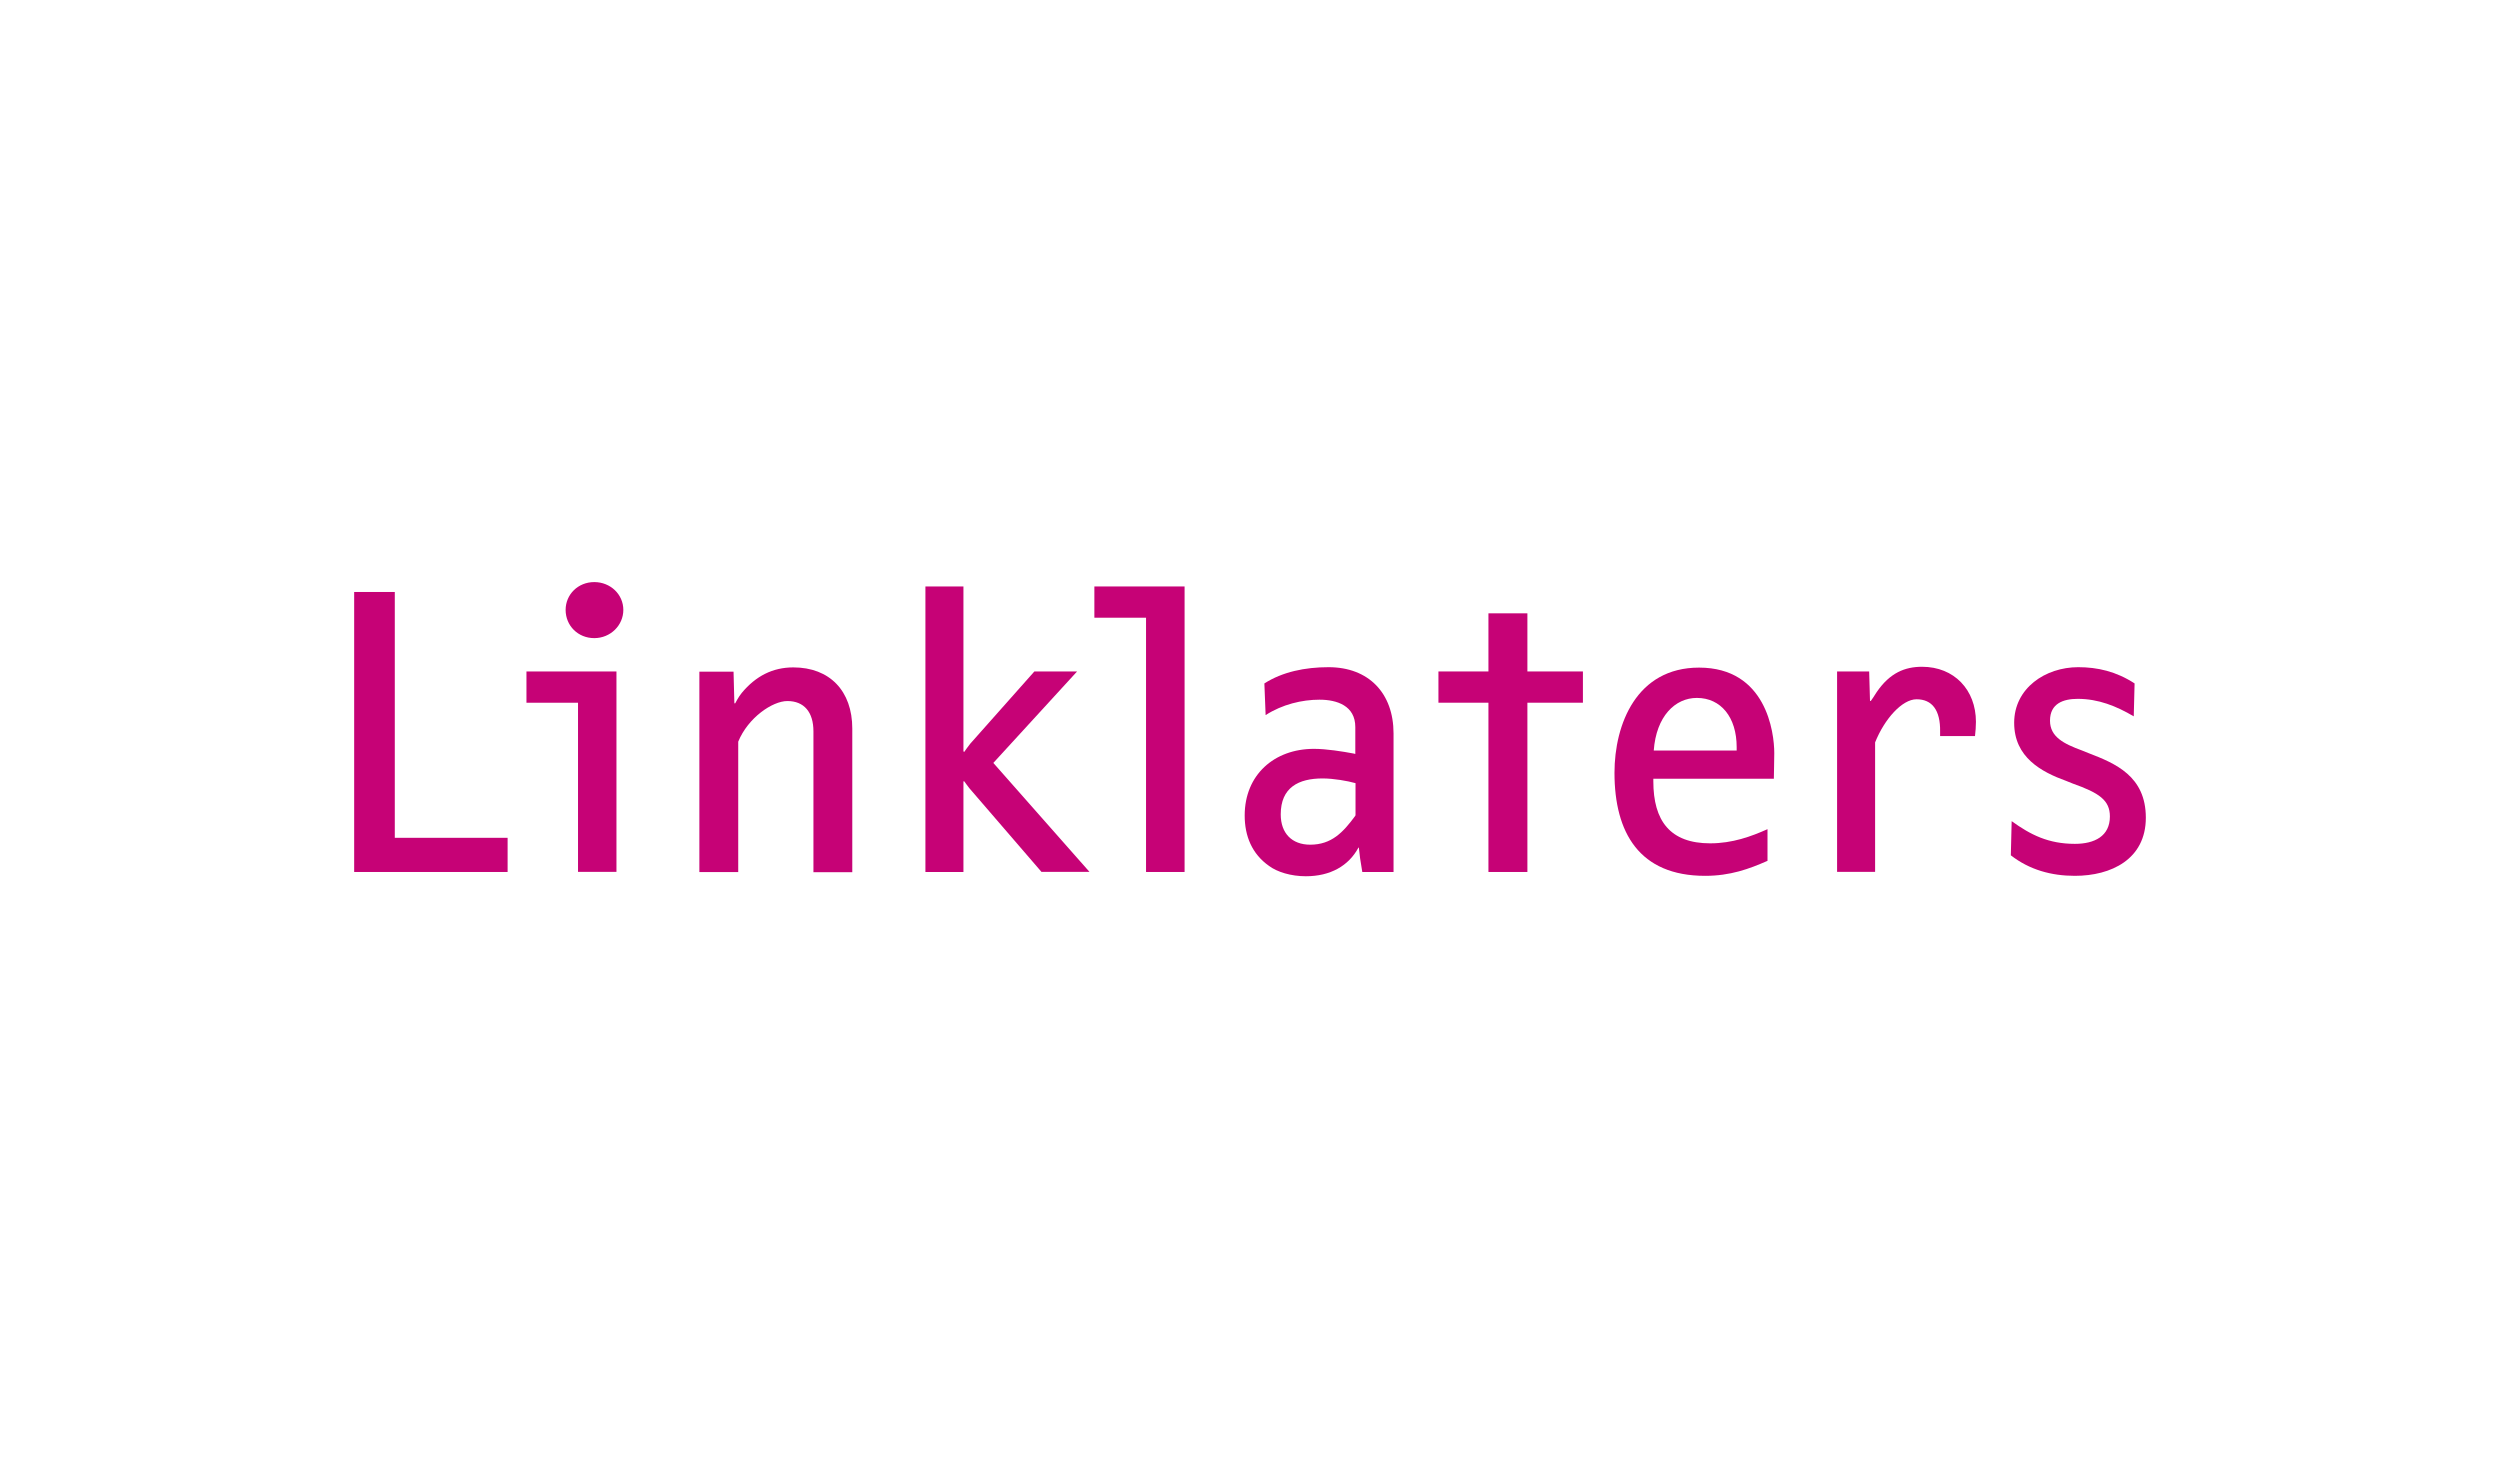 <?xml version="1.0" encoding="UTF-8"?><svg id="Ebene_1" xmlns="http://www.w3.org/2000/svg" viewBox="0 0 240 140"><defs><style>.cls-1{fill:#c60276;}</style></defs><path class="cls-1" d="M34,83.71v-26.88h3.9v23.6h10.83v3.28h-14.73Z"/><path class="cls-1" d="M55.49,83.71v-16.25h-4.95v-3h8.64v19.24h-3.69Zm1.56-22.45c-1.56,0-2.75-1.19-2.75-2.71,0-1.48,1.19-2.67,2.75-2.67s2.79,1.19,2.79,2.67-1.23,2.71-2.79,2.71Z"/><path class="cls-1" d="M78.09,83.71v-13.5c0-1.85-.9-2.91-2.5-2.91-1.44,0-3.78,1.6-4.72,3.9v12.52h-3.73v-19.24h3.28l.08,3.04h.08s.29-.58,.62-.99c1.36-1.64,2.99-2.46,4.96-2.46,3.49,0,5.66,2.26,5.66,5.87v13.79h-3.74Z"/><path class="cls-1" d="M99.99,83.71l-6.93-8.04c-.17-.21-.49-.66-.49-.66h-.08v8.7h-3.65v-27.41h3.65v15.84l.08,.04s.37-.54,.57-.78l6.16-6.94h4.1l-8.04,8.78,9.23,10.46h-4.6Z"/><path class="cls-1" d="M110.02,83.71v-24.41h-4.96v-3h8.66v27.41h-3.69Z"/><path class="cls-1" d="M130.78,83.71l-.21-1.31c-.04-.37-.12-1.03-.12-1.03h-.04c-.94,1.76-2.71,2.75-5.05,2.75-1.44,0-2.75-.41-3.53-.99-1.64-1.15-2.34-2.87-2.34-4.84,0-3.9,2.83-6.4,6.65-6.4,1.19,0,2.75,.25,3.81,.45l.16,.04v-2.58c0-2.05-1.76-2.63-3.44-2.63s-3.57,.45-5.17,1.48l-.12-3.04c1.73-1.11,3.9-1.56,6.16-1.56,3.86,0,6.24,2.5,6.24,6.36v13.3h-3Zm-.66-8.53c-.74-.21-2.09-.45-3.15-.45-2.3,0-4.02,.86-4.02,3.45,0,1.81,1.07,2.91,2.83,2.91,2.05,0,3.16-1.19,4.31-2.75l.04-.08v-3.08h0Z"/><path class="cls-1" d="M146.63,67.46v16.25h-3.74v-16.25h-4.8v-3h4.8v-5.58h3.74v5.58h5.33v3h-5.33Z"/><path class="cls-1" d="M170.29,74.76h-11.57v.25c0,3.78,1.6,5.95,5.46,5.95,2.13,0,3.94-.66,5.5-1.36v3.04c-1.77,.78-3.57,1.44-5.99,1.44-6.32,0-8.7-4.15-8.7-9.89,0-4.68,2.13-10.1,8.12-10.1,6.44,0,7.22,6.2,7.22,8.21,0,.78-.04,1.93-.04,2.46Zm-7.39-7.76c-2.09,0-3.9,1.76-4.14,5.05h7.96v-.33c0-2.87-1.52-4.72-3.82-4.72Z"/><path class="cls-1" d="M189.61,70.66h-3.36v-.41c.04-2.09-.78-3.12-2.26-3.12-1.39,0-3.08,1.89-3.98,4.14v12.43h-3.65v-19.24h3.08l.08,2.83h.08s.41-.58,.57-.86c1.27-1.85,2.71-2.42,4.35-2.42,3.08,0,5.17,2.21,5.17,5.29,0,.45-.04,.91-.09,1.36Z"/><path class="cls-1" d="M199.19,84.08c-2.25,0-4.35-.57-6.15-1.97l.08-3.28c1.81,1.31,3.53,2.18,6.07,2.18,1.89,0,3.36-.74,3.36-2.63,0-1.56-1.03-2.26-3.57-3.16l-.62-.25c-2.38-.86-5-2.26-5-5.58s2.99-5.34,6.15-5.34c1.85,0,3.65,.41,5.41,1.56l-.08,3.16c-1.68-.99-3.4-1.68-5.38-1.68-1.39,0-2.66,.45-2.66,2.09,0,1.56,1.31,2.22,3.08,2.87l.62,.25c2.58,.99,5.5,2.21,5.5,6.2s-3.33,5.58-6.81,5.58Z"/></svg>